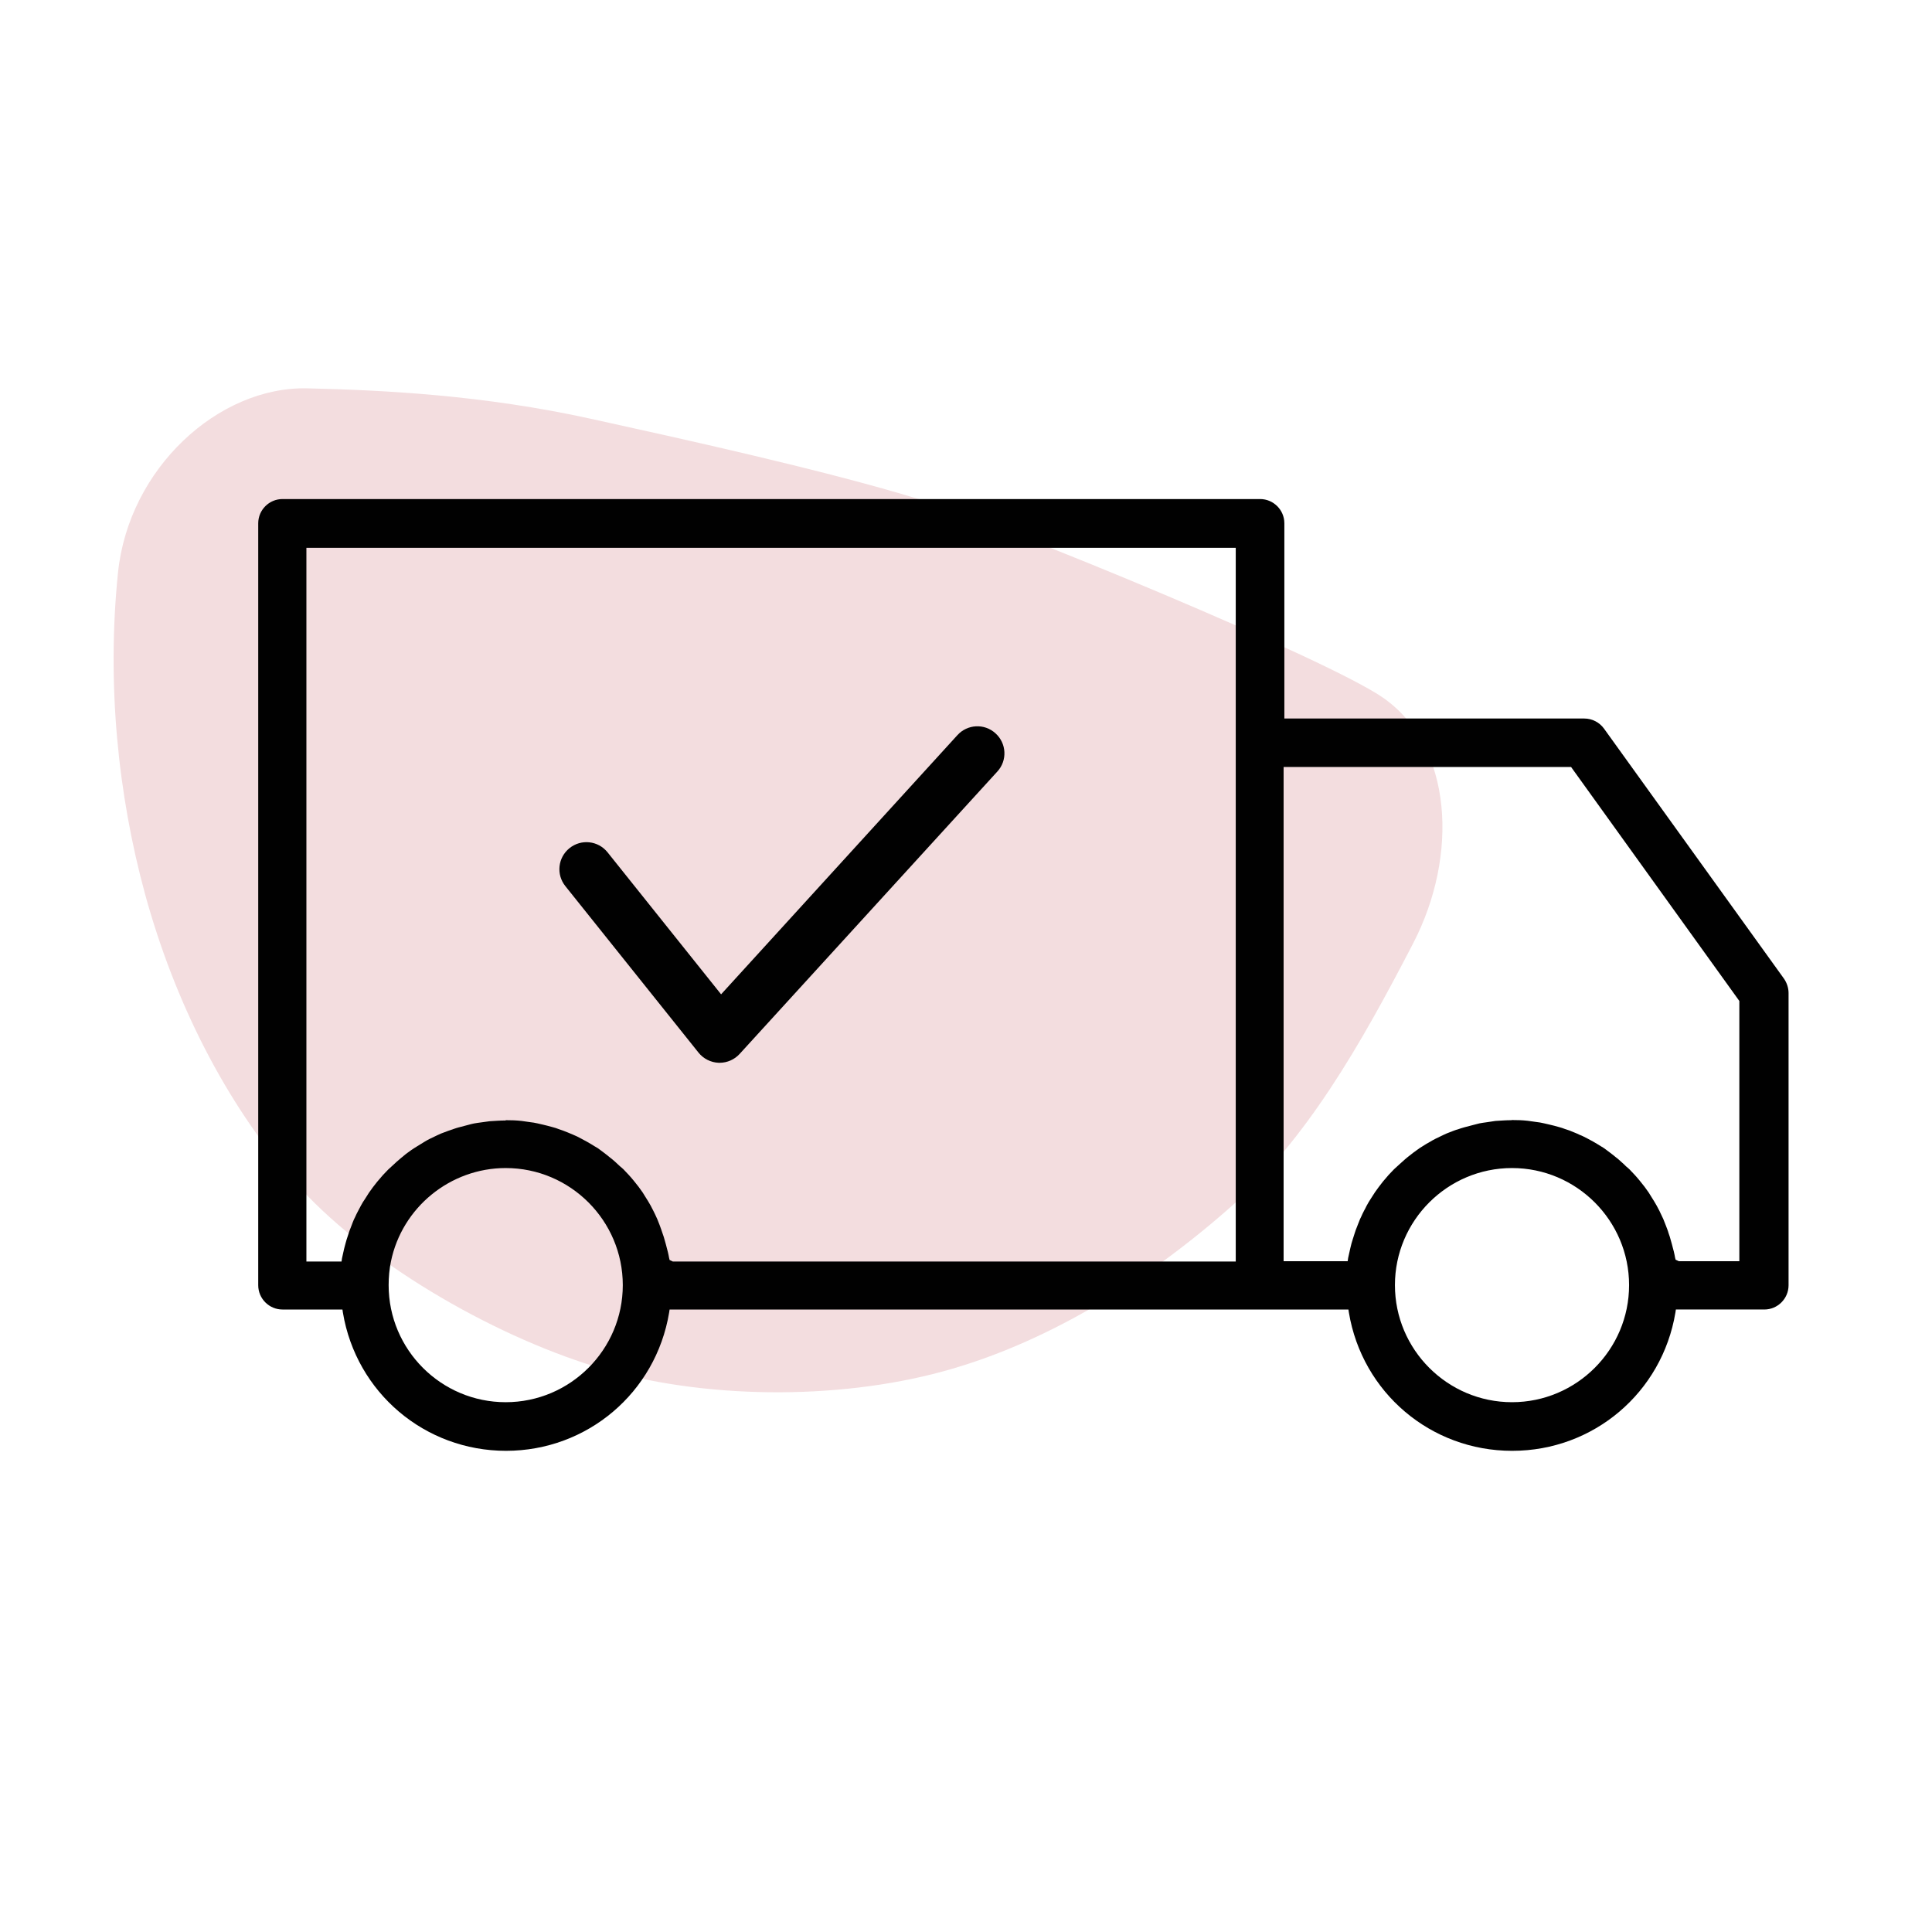 <?xml version="1.0" encoding="UTF-8"?>
<svg xmlns="http://www.w3.org/2000/svg" width="45mm" height="45mm" viewBox="0 0 127.56 127.56">
  <defs>
    <style>
      .cls-1 {
        fill: #010101;
      }

      .cls-2 {
        fill: #f3dddf;
      }
    </style>
  </defs>
  <g id="Shape">
    <path class="cls-2" d="M39.31,90.24c7.04,2.17,15.94,2.21,22.9.32,6.71-1.82,13.21-5.76,18.84-10.69,5.19-4.54,8.8-10.92,12.25-17.58,3.02-5.82,2.61-12.99-1.95-16.2-3.57-2.52-24.86-11.34-30.6-13.11-6.29-1.94-15.97-4.06-21.69-5.32-7.16-1.58-13.73-1.9-18.76-2.02-5.88-.14-11.81,5.29-12.51,12.18-.75,7.33,0,14.67,1.79,21.22,1.94,7.08,5.29,13.74,9.78,18.89,4.65,5.34,13.02,10.17,19.94,12.3"/>
  </g>
  <g id="Icon">
    <path class="cls-1" d="M46.12,69.5c.32.4.81.65,1.33.67h.06c.5,0,.98-.21,1.32-.58l17.02-18.65c.67-.73.61-1.86-.12-2.52-.73-.67-1.86-.61-2.52.12l-15.6,17.11-7.5-9.38c-.62-.77-1.74-.89-2.51-.27s-.89,1.74-.27,2.51l8.79,10.99Z"/>
    <path class="cls-1" d="M47.46,69.94c-.45-.01-.87-.22-1.15-.58l-8.79-11c-.54-.67-.43-1.65.24-2.19.28-.23.62-.34.98-.34.47,0,.91.21,1.21.58l7.67,9.59,15.78-17.31c.3-.32.72-.51,1.16-.51.39,0,.76.14,1.04.4.63.58.68,1.57.11,2.2l-17.02,18.65c-.3.32-.72.51-1.15.51h-.06Z"/>
    <path class="cls-1" d="M99.83,95.79c-5.36,0-9.89-3.84-10.77-9.13l-.03-.2h-44.82l-.03.2c-.88,5.29-5.41,9.13-10.77,9.13s-9.89-3.84-10.77-9.13l-.03-.2h-3.96c-.88,0-1.6-.72-1.6-1.6v-50.31c0-.88.72-1.6,1.6-1.6h64.55c.88,0,1.6.72,1.6,1.6v12.89h19.8c.52,0,1,.25,1.3.66l11.89,16.52c.19.28.3.61.3.94v19.3c0,.88-.72,1.6-1.6,1.6h-5.84l-.03.2c-.88,5.29-5.41,9.13-10.77,9.13ZM99.83,77.12c-4.26,0-7.73,3.47-7.73,7.73s3.47,7.73,7.73,7.73,7.73-3.47,7.73-7.73-3.47-7.73-7.73-7.73ZM33.39,77.12c-3.66,0-6.85,2.6-7.58,6.18-.1.48-.15,1.02-.15,1.55,0,4.27,3.47,7.73,7.73,7.73s7.73-3.47,7.73-7.73-3.47-7.73-7.73-7.73ZM33.38,73.96c.36,0,.72.01,1.06.05l.56.08c.16.02.32.04.48.08l.39.09c.21.05.41.1.62.16.15.04.28.08.4.13.2.06.39.14.57.21.12.05.24.1.36.15.22.09.38.17.56.27.05.03.37.2.37.2.19.1.35.21.52.31.13.07.24.14.34.22.18.13.33.25.5.38.04.04.3.24.3.24.14.11.26.23.38.34l.14.13c.08.07.16.13.23.2.23.24.46.48.67.74.25.3.43.54.6.79l.18.29c.12.19.24.38.35.58.06.11.12.23.18.35,0,0,.22.44.26.55,0,0,.12.3.15.38.07.19.14.38.2.57.05.14.1.28.13.41.06.2.11.39.16.59.04.14.07.27.1.41,0,.05.07.33.07.33l.21.1h37.17v-47.12H20.23v47.12h2.32l.03-.21.14-.63c.07-.26.11-.43.16-.59l.13-.4c.05-.16.1-.3.16-.44l.05-.13c.05-.13.09-.25.15-.38l.07-.14c.06-.14.13-.28.2-.41.06-.11.12-.23.19-.36.08-.15.17-.3.27-.44l.26-.41c.16-.24.35-.48.54-.72.27-.33.49-.57.73-.81l.36-.33c.12-.12.25-.23.38-.34l.14-.12c.06-.04.11-.09.17-.14.15-.13.32-.24.48-.36.12-.08.22-.15.34-.22.17-.11.35-.22.52-.32.12-.07.23-.14.36-.2.16-.08.32-.15.48-.23.21-.1.33-.15.45-.19.18-.07.37-.14.56-.2l.11-.04c.1-.03.2-.07.29-.09.21-.06.41-.11.61-.16.16-.04.28-.08.4-.1.15-.03.31-.05.46-.07l.58-.08c.34-.02.7-.05,1.07-.05ZM99.81,73.95c.36,0,.72.01,1.06.05l.57.08c.16.02.31.04.47.08l.39.09c.21.05.42.1.62.16.15.04.27.08.4.13.2.06.39.13.57.21.14.05.26.11.39.17.19.07.35.16.53.25.05.03.37.2.37.2.18.1.34.2.5.3.14.08.25.15.35.23.18.13.33.25.5.38.04.04.25.2.3.24.14.12.27.24.4.36l.12.12c.08.07.16.13.23.2.23.24.46.48.67.74.25.3.43.54.6.79l.18.29c.12.19.24.38.35.58.06.11.12.22.18.34,0,0,.21.44.26.55,0,0,.12.29.15.38.07.19.15.37.2.56.05.14.1.28.13.41.06.2.11.39.16.59.04.13.07.27.1.41,0,.05.07.33.07.33l.21.1h4v-17.18l-11.11-15.45h-18.98v32.63h4.23l.03-.21.14-.63c.06-.25.1-.42.16-.59.02-.06.13-.41.13-.41.05-.16.1-.3.16-.44l.05-.13c.05-.13.1-.25.15-.38l.06-.12c.06-.14.13-.29.2-.42.06-.1.11-.21.17-.33.1-.19.19-.33.28-.47l.27-.42c.16-.23.34-.47.53-.71.27-.33.49-.57.73-.81l.35-.32c.13-.12.26-.24.39-.35.05-.05.26-.21.31-.25.14-.12.3-.23.45-.34.15-.11.25-.18.37-.25.17-.11.35-.22.52-.31.12-.07.23-.14.36-.2.18-.09.36-.17.54-.26.13-.06.26-.12.38-.16.18-.07.37-.15.56-.2,0,0,.31-.11.41-.13.21-.06.41-.11.61-.16.14-.04.26-.07.39-.1.15-.03.3-.05.45-.07l.6-.09c.34-.02.7-.05,1.06-.05Z"/>
  </g>
</svg>